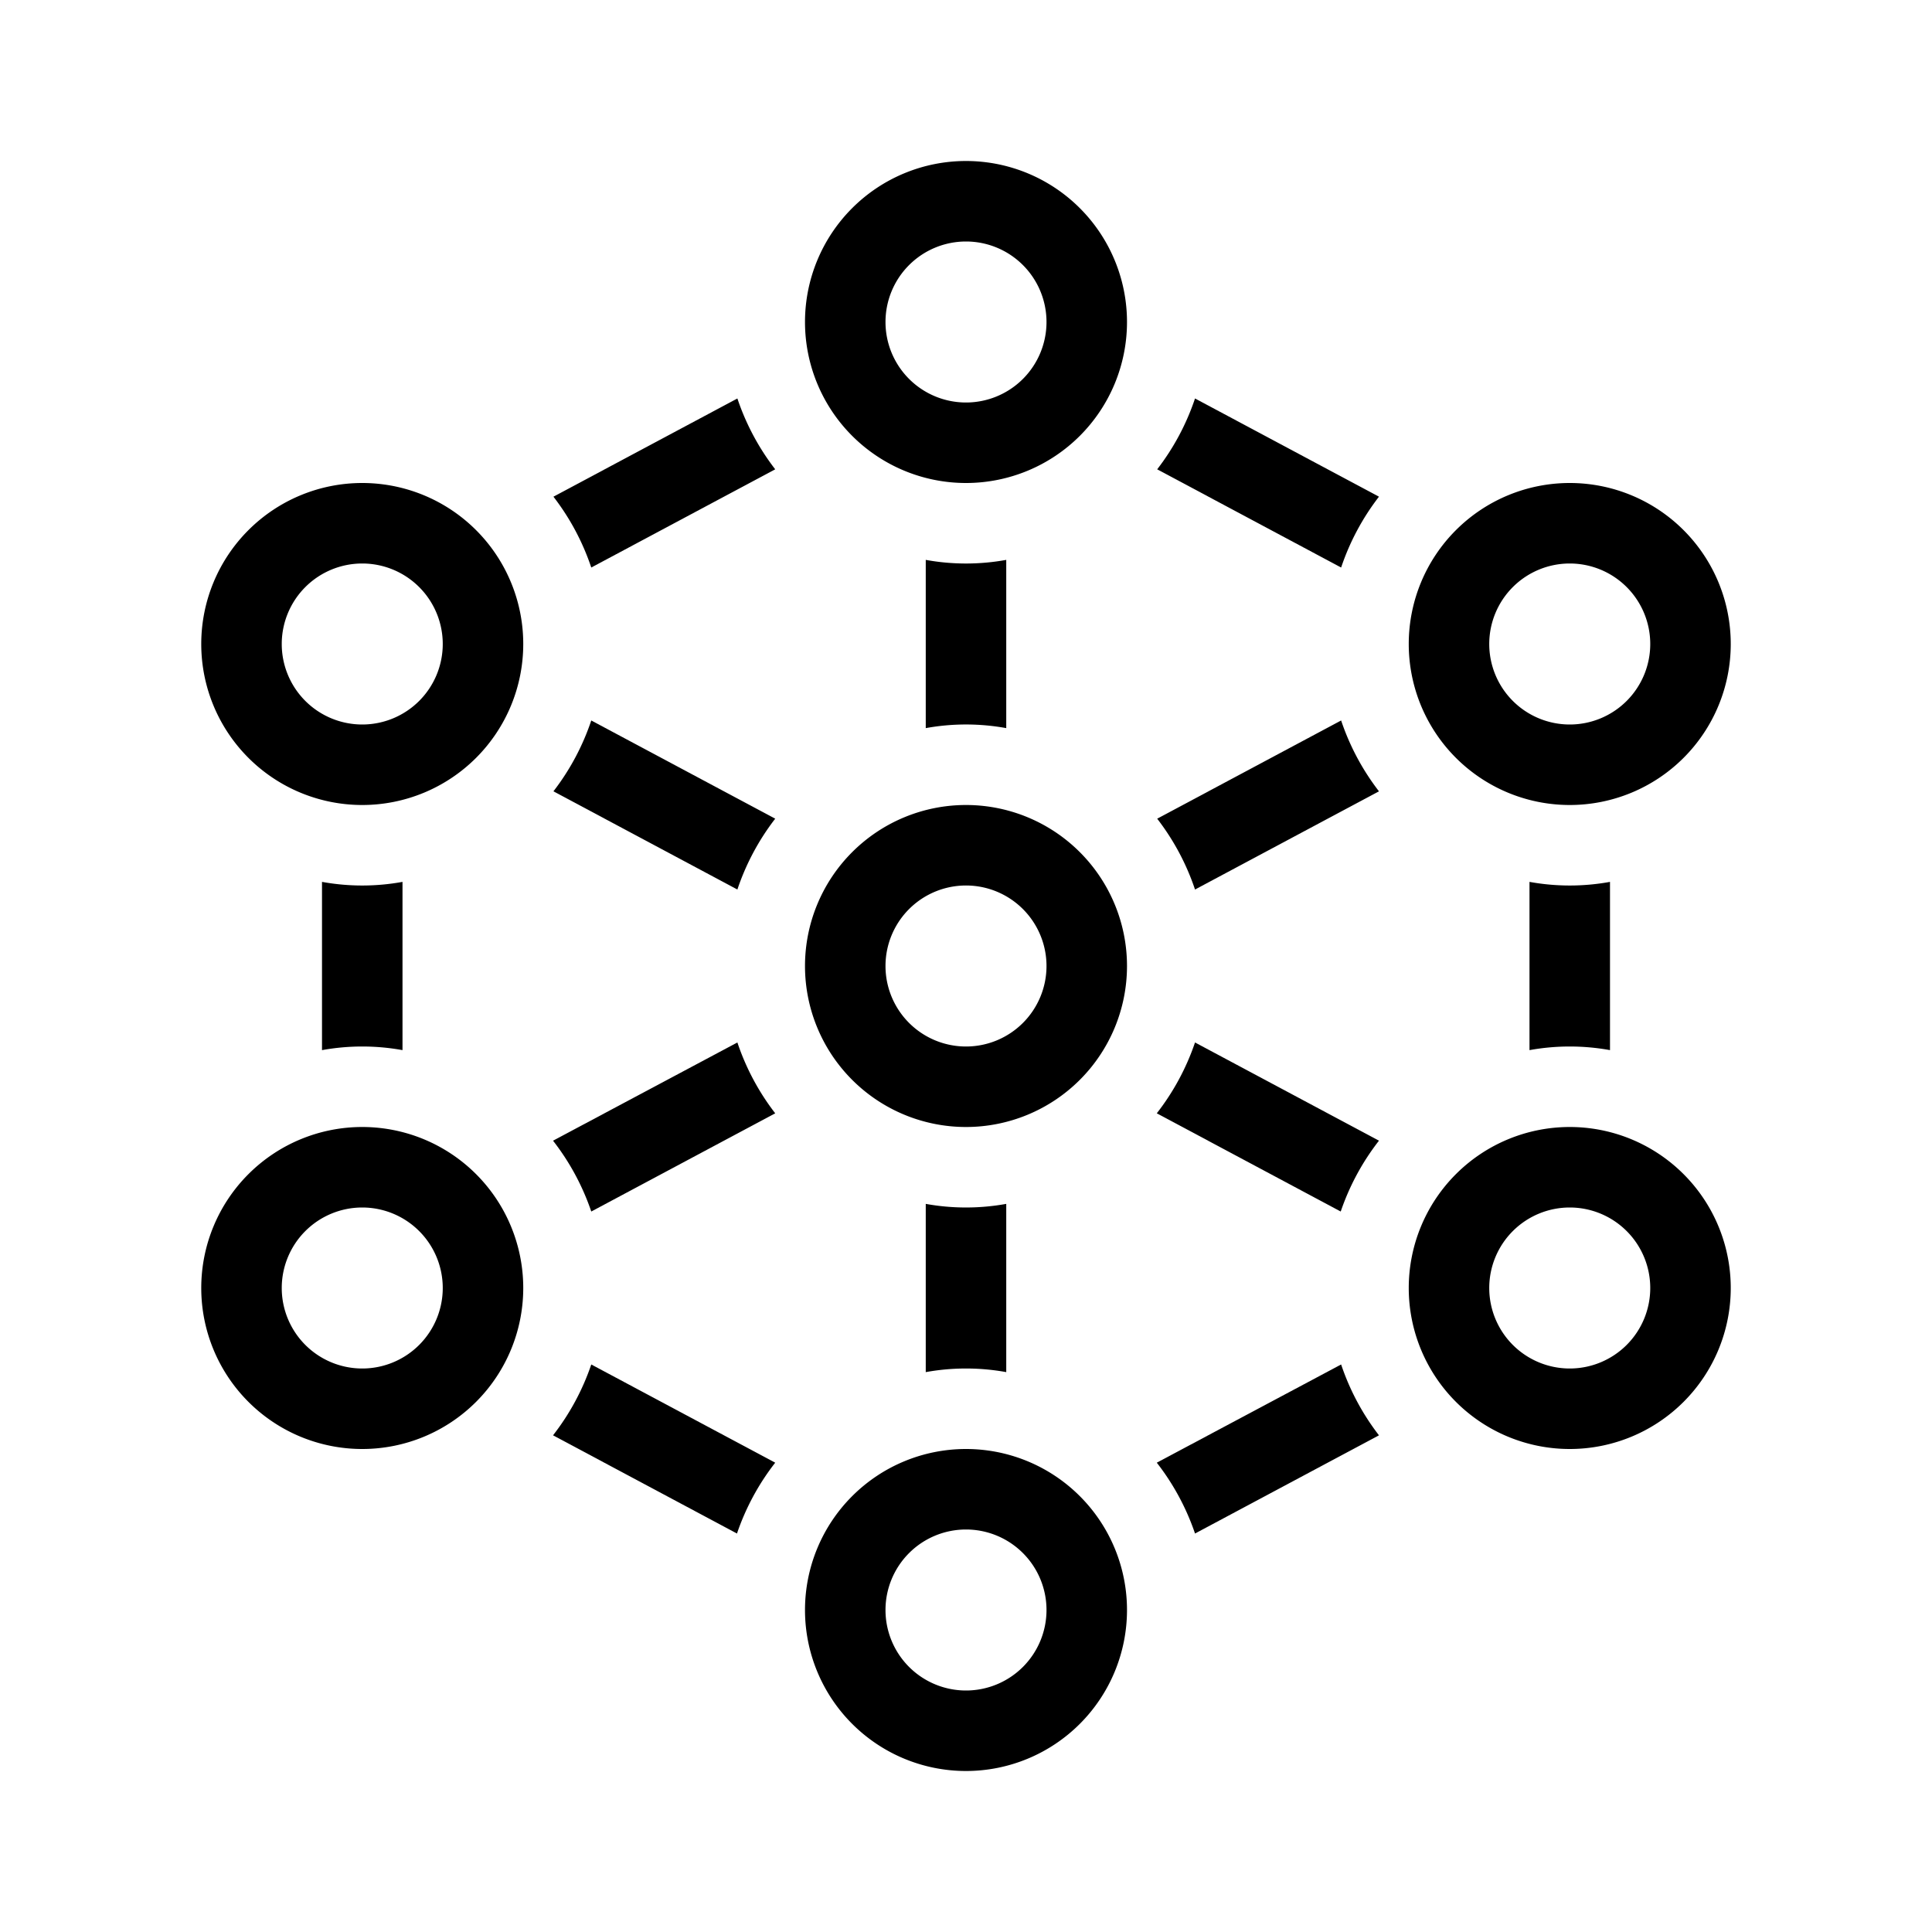 <svg id="Suncorp" xmlns="http://www.w3.org/2000/svg" width="48" height="48" viewBox="0 0 48 48">
  <title>marketplace</title>
  <g id="Suncorp_Default" data-name="Suncorp Default">
    <g>
      <path d="M38,21.91v4.18a5.61,5.61,0,0,1,2,0V21.91a5.58,5.58,0,0,1-2,0Z"/>
      <path d="M28.74,36.34a6,6,0,0,1,.95,1.76l4.57-2.44a6,6,0,0,1-.94-1.76Z"/>
      <path d="M13.74,35.66l4.57,2.44a6,6,0,0,1,.95-1.76L14.69,33.9A6,6,0,0,1,13.74,35.66Z"/>
      <path d="M19.26,11.66a6,6,0,0,1-.94-1.76l-4.57,2.44a6,6,0,0,1,.94,1.76Z"/>
      <path d="M34.26,12.34,29.69,9.9a6,6,0,0,1-.94,1.76l4.57,2.44A6,6,0,0,1,34.26,12.34Z"/>
      <path d="M34.26,19.66a6,6,0,0,1-.94-1.76l-4.57,2.44a6,6,0,0,1,.94,1.76Z"/>
      <path d="M25,18.09V13.91a5.58,5.58,0,0,1-2,0v4.18a5.58,5.58,0,0,1,2,0Z"/>
      <path d="M19.26,20.34,14.69,17.9a6,6,0,0,1-.94,1.76l4.57,2.44A6,6,0,0,1,19.26,20.34Z"/>
      <path d="M28.74,27.66l4.57,2.44a6,6,0,0,1,.95-1.76L29.69,25.9A6,6,0,0,1,28.74,27.66Z"/>
      <path d="M25,34.09V29.91a5.61,5.61,0,0,1-2,0v4.18a5.61,5.61,0,0,1,2,0Z"/>
      <path d="M13.74,28.34a6,6,0,0,1,.95,1.76l4.57-2.44a6,6,0,0,1-.94-1.76Z"/>
      <path d="M10,26.09V21.91a5.58,5.58,0,0,1-2,0v4.18a5.61,5.61,0,0,1,2,0Z"/>
      <path d="M24,20a4,4,0,1,0,4,4A4,4,0,0,0,24,20Zm0,6a2,2,0,1,1,2-2A2,2,0,0,1,24,26Z"/>
      <path d="M9,28a4,4,0,1,0,4,4A4,4,0,0,0,9,28Zm0,6a2,2,0,1,1,2-2A2,2,0,0,1,9,34Z"/>
      <path d="M9,12a4,4,0,1,0,4,4A4,4,0,0,0,9,12Zm0,6a2,2,0,1,1,2-2A2,2,0,0,1,9,18Z"/>
      <path d="M39,28a4,4,0,1,0,4,4A4,4,0,0,0,39,28Zm0,6a2,2,0,1,1,2-2A2,2,0,0,1,39,34Z"/>
      <path d="M39,20a4,4,0,1,0-4-4A4,4,0,0,0,39,20Zm0-6a2,2,0,1,1-2,2A2,2,0,0,1,39,14Z"/>
      <path d="M24,4a4,4,0,1,0,4,4A4,4,0,0,0,24,4Zm0,6a2,2,0,1,1,2-2A2,2,0,0,1,24,10Z"/>
      <path d="M24,36a4,4,0,1,0,4,4A4,4,0,0,0,24,36Zm0,6a2,2,0,1,1,2-2A2,2,0,0,1,24,42Z"/>
    </g>
  </g>
</svg>
